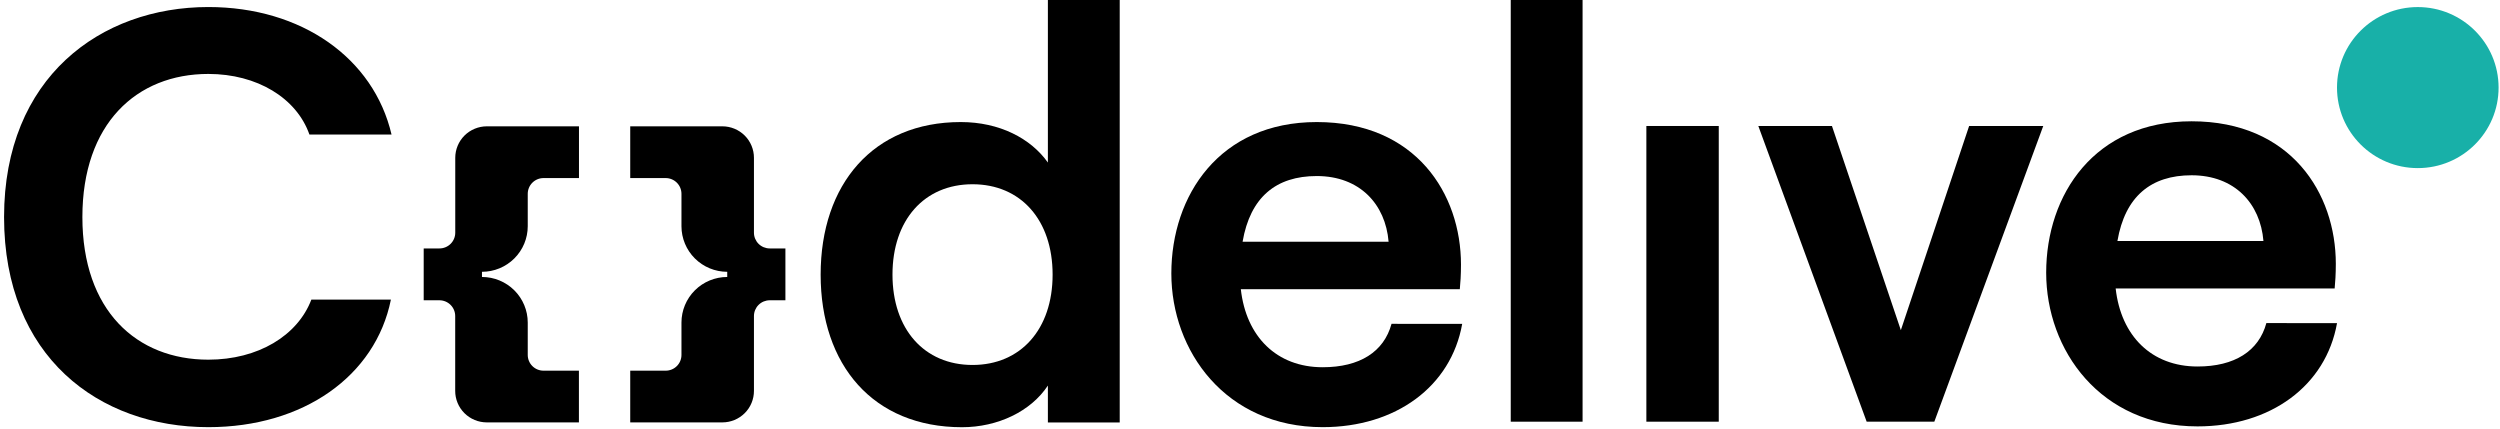 <svg width="437" height="75" viewBox="0 0 437 75" fill="none" xmlns="http://www.w3.org/2000/svg">
<path d="M422.63 29.385C430.429 29.385 436.752 23.084 436.752 15.311C436.752 7.537 430.429 1.236 422.63 1.236C414.83 1.236 408.508 7.537 408.508 15.311C408.508 23.084 414.83 29.385 422.63 29.385Z" fill="#18B0A8"/>
<path d="M143.449 48.001C143.449 32.207 152.626 21.335 167.941 21.335C174.732 21.335 180.19 24.205 183.17 28.413V0H195.726V73.845H183.17V67.396C180.19 71.905 174.424 74.678 168.146 74.678C152.61 74.668 143.449 63.796 143.449 48.001ZM183.996 48.001C183.996 38.462 178.441 32.207 169.998 32.207C161.555 32.207 156.006 38.462 156.006 48.001C156.006 57.54 161.56 63.796 169.998 63.796C178.435 63.796 183.996 57.54 183.996 48.001Z" fill="black"/>
<path d="M255.591 56.616C253.637 67.59 243.963 74.667 231.202 74.667C214.224 74.667 204.75 61.334 204.75 47.797C204.75 34.152 213.187 21.335 230.165 21.335C247.558 21.335 255.38 33.948 255.38 46.255C255.38 48.001 255.278 49.538 255.175 50.554H216.896C217.825 58.862 223.174 64.193 231.202 64.193C237.679 64.193 241.906 61.506 243.24 56.605L255.591 56.616ZM217.204 42.256H242.727C242.187 35.694 237.685 30.772 230.17 30.772C223.056 30.772 218.543 34.464 217.204 42.256Z" fill="black"/>
<path d="M264.078 0H276.634V73.711H264.078V0Z" fill="black"/>
<path d="M287.785 22.023H300.439V73.711H287.785V22.023Z" fill="black"/>
<path d="M307.355 22.023H320.225L332.268 57.712L344.204 22.023H357.16L338.12 73.711H326.293L307.355 22.023Z" fill="black"/>
<path d="M408.513 56.482C406.559 67.456 396.885 74.533 384.123 74.533C367.146 74.533 357.672 61.2 357.672 47.663C357.672 34.023 366.109 21.201 383.087 21.201C400.48 21.201 408.302 33.814 408.302 46.126C408.302 47.867 408.2 49.404 408.097 50.425H369.818C370.746 58.733 376.096 64.065 384.123 64.065C390.601 64.065 394.828 61.378 396.161 56.476L408.513 56.482ZM370.126 42.122H395.649C395.109 35.56 390.607 30.638 383.092 30.638C375.994 30.638 371.464 34.33 370.126 42.122Z" fill="black"/>
<path d="M92.249 39.542V33.883C92.249 33.521 92.319 33.163 92.458 32.829C92.596 32.495 92.799 32.192 93.055 31.936C93.311 31.68 93.615 31.476 93.951 31.337C94.285 31.198 94.645 31.127 95.008 31.126H101.205V22.081H85.097C84.371 22.082 83.653 22.225 82.984 22.502C82.314 22.779 81.706 23.184 81.193 23.695C80.681 24.206 80.275 24.813 79.998 25.48C79.721 26.147 79.579 26.862 79.579 27.584V40.676C79.579 41.405 79.288 42.105 78.77 42.621C78.252 43.137 77.549 43.427 76.816 43.427H74.062V52.488H76.805C77.538 52.488 78.241 52.778 78.759 53.294C79.278 53.81 79.569 54.51 79.569 55.239V68.325C79.567 69.048 79.709 69.763 79.986 70.431C80.262 71.099 80.668 71.706 81.18 72.218C81.693 72.729 82.302 73.135 82.972 73.413C83.642 73.69 84.36 73.833 85.086 73.834H101.194V64.794H95.008C94.645 64.794 94.286 64.723 93.951 64.585C93.616 64.447 93.311 64.244 93.055 63.988C92.799 63.733 92.596 63.429 92.458 63.096C92.319 62.762 92.249 62.404 92.249 62.043V56.384C92.249 54.271 91.406 52.245 89.906 50.751C88.406 49.256 86.371 48.416 84.249 48.414V47.511C86.371 47.51 88.406 46.67 89.906 45.175C91.406 43.681 92.249 41.654 92.249 39.542Z" fill="black"/>
<path d="M119.12 39.542V33.883C119.12 33.521 119.05 33.163 118.911 32.829C118.773 32.495 118.57 32.192 118.314 31.936C118.058 31.68 117.754 31.476 117.419 31.337C117.083 31.198 116.724 31.127 116.361 31.126H110.164V22.081H126.272C126.998 22.082 127.716 22.225 128.385 22.502C129.055 22.779 129.664 23.184 130.176 23.695C130.688 24.206 131.094 24.813 131.371 25.48C131.648 26.147 131.79 26.862 131.79 27.584V40.676C131.79 41.405 132.081 42.105 132.599 42.621C133.117 43.137 133.82 43.427 134.553 43.427H137.29V52.488H134.553C133.82 52.488 133.117 52.778 132.599 53.294C132.081 53.81 131.79 54.51 131.79 55.239V68.325C131.791 69.048 131.649 69.763 131.373 70.431C131.096 71.099 130.69 71.706 130.178 72.218C129.665 72.729 129.057 73.135 128.387 73.413C127.717 73.69 126.998 73.833 126.272 73.834H110.164V64.794H116.361C116.724 64.794 117.083 64.723 117.418 64.585C117.753 64.447 118.058 64.244 118.314 63.988C118.57 63.733 118.773 63.429 118.911 63.096C119.05 62.762 119.12 62.404 119.12 62.043V56.384C119.12 54.271 119.962 52.245 121.463 50.751C122.963 49.256 124.998 48.416 127.12 48.414V47.511C124.998 47.51 122.963 46.67 121.463 45.175C119.962 43.681 119.12 41.654 119.12 39.542Z" fill="black"/>
<path d="M36.42 1.23C17.591 1.23 0.711 13.537 0.711 37.946C0.711 62.355 17.278 74.667 36.42 74.667C53.015 74.667 65.63 65.741 68.33 52.375H54.424C52.027 58.674 45.101 62.871 36.42 62.871C23.864 62.871 14.401 54.272 14.401 37.946C14.401 21.619 23.864 12.924 36.42 12.924C44.934 12.924 51.849 17.132 54.089 23.522H68.443C65.317 10.157 52.723 1.23 36.42 1.23Z" fill="black"/>
</svg>
